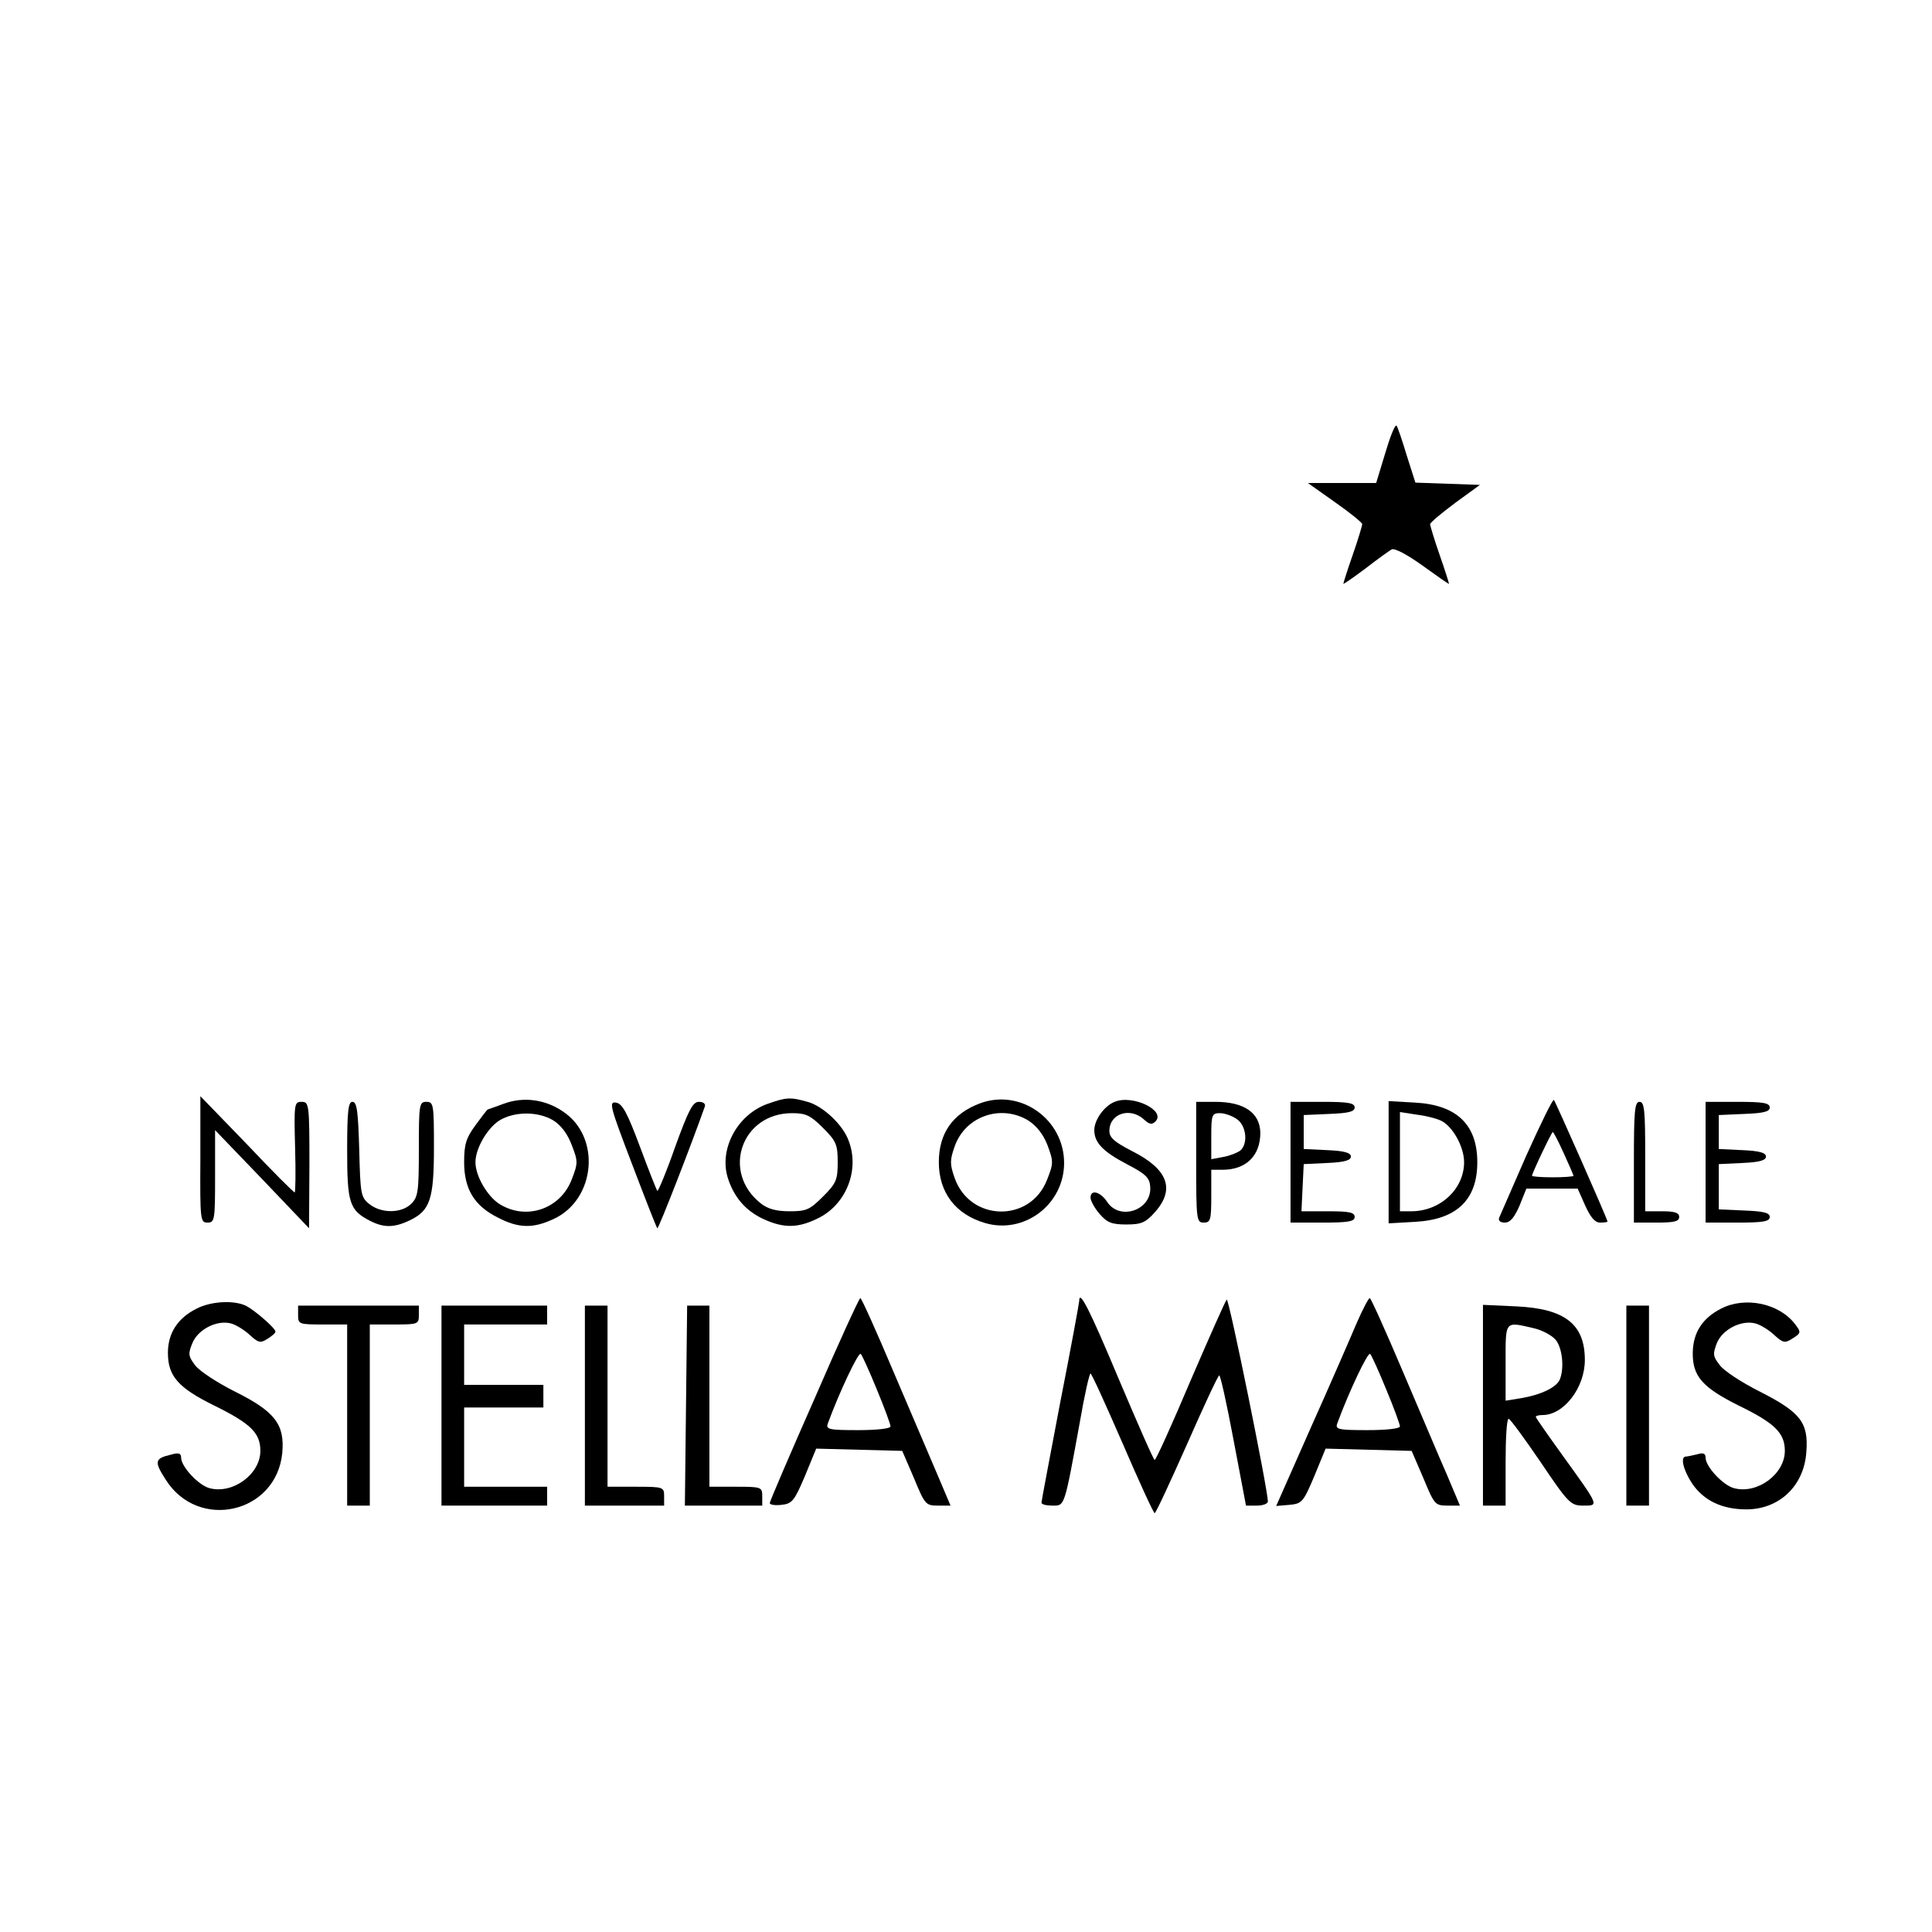 <?xml version="1.0" standalone="no"?>
<!DOCTYPE svg PUBLIC "-//W3C//DTD SVG 20010904//EN"
 "http://www.w3.org/TR/2001/REC-SVG-20010904/DTD/svg10.dtd">
<svg version="1.0" xmlns="http://www.w3.org/2000/svg"
 width="512pt" height="512pt" viewBox="0 0 512 512"
 preserveAspectRatio="xMidYMid meet">
<g transform="translate(0,512) scale(0.1,-0.1)"
fill="#000000" stroke="none">
<path d="M3671 3919 l-24 -79 -90 0 -91 0 72 -51 c40 -28 72 -54 72 -58 0 -4
-11 -41 -25 -81 -14 -40 -25 -75 -25 -77 0 -2 26 16 58 40 31 24 63 47 70 51
7 4 39 -12 82 -43 39 -28 70 -50 70 -48 0 2 -11 37 -25 77 -14 40 -25 77 -25
81 0 4 30 29 66 56 l66 48 -86 3 -85 3 -23 72 c-12 40 -24 75 -27 79 -4 4 -17
-29 -30 -73z"/>
<path d="M531 2048 c-1 -162 0 -168 19 -168 19 0 20 7 20 123 l0 122 125 -130
124 -130 1 168 c0 162 -1 167 -21 167 -19 0 -20 -5 -17 -120 2 -66 1 -120 -1
-120 -3 0 -60 57 -127 128 l-123 127 0 -167z"/>
<path d="M1335 2195 c-22 -8 -41 -15 -42 -15 -2 0 -16 -19 -33 -42 -25 -34
-30 -51 -30 -98 0 -71 27 -116 90 -147 54 -28 92 -29 146 -4 113 51 128 219
25 286 -47 32 -105 39 -156 20z m131 -44 c21 -13 38 -36 49 -65 17 -44 17 -48
0 -92 -30 -78 -120 -109 -191 -65 -32 20 -64 74 -64 111 0 37 32 91 64 111 40
24 102 24 142 0z"/>
<path d="M2035 2195 c-80 -28 -129 -118 -107 -194 16 -53 48 -90 96 -112 53
-24 90 -24 143 2 75 36 112 128 82 206 -15 42 -68 92 -109 103 -45 13 -57 12
-105 -5z m146 -64 c35 -35 39 -44 39 -91 0 -47 -4 -56 -39 -91 -35 -35 -44
-39 -88 -39 -36 0 -58 6 -77 21 -105 83 -51 239 83 239 37 0 49 -6 82 -39z"/>
<path d="M2597 2196 c-72 -27 -109 -79 -109 -156 0 -80 44 -138 122 -161 104
-31 210 49 210 159 0 116 -116 198 -223 158z m129 -46 c21 -14 39 -36 50 -65
16 -43 16 -48 -1 -91 -44 -115 -204 -112 -245 4 -13 37 -13 47 0 84 28 80 123
113 196 68z"/>
<path d="M2954 2200 c-28 -11 -54 -48 -54 -75 0 -33 23 -57 86 -90 48 -25 60
-35 62 -58 7 -63 -80 -94 -114 -42 -18 27 -44 34 -44 11 0 -8 11 -28 24 -43
20 -23 32 -28 71 -28 40 0 51 5 76 33 54 61 34 114 -62 162 -46 24 -59 35 -59
53 0 46 55 64 92 30 14 -13 21 -14 30 -5 29 29 -61 72 -108 52z"/>
<path d="M4045 2058 c-37 -84 -69 -159 -72 -165 -3 -8 3 -13 15 -13 14 0 25
13 39 45 l18 45 68 0 68 0 20 -45 c14 -31 26 -45 39 -45 11 0 20 1 20 3 0 6
-138 318 -142 322 -3 3 -35 -63 -73 -147z m99 6 c14 -31 26 -58 26 -60 0 -2
-25 -4 -55 -4 -30 0 -55 2 -55 4 0 7 52 116 55 116 2 0 15 -25 29 -56z"/>
<path d="M920 2072 c0 -140 6 -159 60 -187 37 -19 64 -19 106 1 54 26 64 56
64 194 0 113 -1 120 -20 120 -19 0 -20 -7 -20 -125 0 -112 -2 -127 -20 -145
-26 -26 -80 -26 -111 -1 -23 18 -24 27 -27 145 -3 101 -6 126 -18 126 -11 0
-14 -24 -14 -128z"/>
<path d="M1675 2035 c35 -92 65 -169 67 -170 3 -3 93 229 126 323 2 7 -4 12
-16 12 -16 0 -27 -21 -63 -120 -23 -66 -45 -118 -47 -116 -2 2 -23 55 -46 117
-34 91 -47 115 -64 117 -19 3 -15 -11 43 -163z"/>
<path d="M3170 2040 c0 -153 1 -160 20 -160 18 0 20 7 20 70 l0 70 30 0 c62 0
100 37 100 98 -1 53 -43 82 -119 82 l-51 0 0 -160z m108 114 c25 -17 30 -65 9
-83 -8 -6 -28 -14 -45 -17 l-32 -6 0 61 c0 57 2 61 23 61 12 0 33 -7 45 -16z"/>
<path d="M3420 2040 l0 -160 85 0 c69 0 85 3 85 15 0 12 -14 15 -70 15 l-71 0
3 63 3 62 63 3 c45 2 62 7 62 17 0 10 -17 15 -62 17 l-63 3 0 45 0 45 68 3
c51 2 67 6 67 17 0 12 -17 15 -85 15 l-85 0 0 -160z"/>
<path d="M3680 2040 l0 -162 70 4 c110 6 165 58 165 158 0 100 -55 152 -165
158 l-70 4 0 -162z m141 109 c30 -16 59 -69 59 -109 0 -71 -63 -130 -140 -130
l-30 0 0 131 0 132 45 -7 c25 -3 55 -11 66 -17z"/>
<path d="M4330 2040 l0 -160 60 0 c47 0 60 3 60 15 0 11 -12 15 -45 15 l-45 0
0 145 c0 122 -2 145 -15 145 -13 0 -15 -24 -15 -160z"/>
<path d="M4520 2040 l0 -160 85 0 c68 0 85 3 85 15 0 11 -16 15 -67 17 l-68 3
0 60 0 60 63 3 c45 2 62 7 62 17 0 10 -17 15 -62 17 l-63 3 0 45 0 45 68 3
c51 2 67 6 67 17 0 12 -17 15 -85 15 l-85 0 0 -160z"/>
<path d="M2158 1412 c-65 -147 -118 -271 -118 -275 0 -5 14 -7 31 -5 28 3 34
10 62 76 l30 73 114 -3 114 -3 31 -72 c29 -70 31 -73 64 -73 l33 0 -33 78
c-18 42 -71 166 -117 274 -46 109 -86 198 -89 198 -3 0 -58 -120 -122 -268z
m166 25 c20 -48 36 -92 36 -97 0 -6 -36 -10 -86 -10 -78 0 -86 2 -80 18 30 82
81 190 87 184 4 -4 23 -46 43 -95z"/>
<path d="M2860 1672 c0 -4 -22 -125 -50 -267 -27 -143 -50 -263 -50 -267 0 -5
13 -8 29 -8 33 0 31 -7 73 223 12 70 25 127 28 127 3 0 41 -84 85 -185 44
-102 82 -185 85 -185 3 0 41 82 85 181 44 100 82 182 86 184 3 2 20 -75 38
-171 l33 -174 29 0 c16 0 29 5 29 11 0 31 -103 538 -109 535 -3 -2 -46 -99
-96 -215 -49 -116 -92 -211 -95 -210 -3 0 -45 96 -95 214 -78 186 -105 239
-105 207z"/>
<path d="M3595 1613 c-16 -38 -70 -162 -121 -276 l-92 -208 35 3 c33 3 37 7
66 76 l30 73 114 -3 114 -3 31 -72 c29 -70 31 -73 64 -73 l33 0 -35 83 c-20
45 -72 169 -117 274 -45 106 -84 193 -87 193 -3 0 -19 -30 -35 -67z m79 -176
c20 -48 36 -92 36 -97 0 -6 -36 -10 -86 -10 -78 0 -86 2 -80 18 30 82 81 190
87 184 4 -4 23 -46 43 -95z"/>
<path d="M521 1652 c-50 -25 -76 -65 -76 -117 0 -62 27 -93 125 -141 95 -47
120 -72 120 -119 0 -61 -72 -115 -134 -99 -29 7 -76 57 -76 81 0 12 -7 14 -27
8 -43 -10 -45 -18 -14 -66 86 -137 293 -90 309 70 7 76 -19 110 -125 163 -48
24 -95 55 -106 70 -18 24 -19 30 -7 59 15 36 64 61 101 52 13 -3 36 -17 50
-30 24 -22 29 -23 48 -11 11 7 21 15 21 19 0 9 -53 55 -77 68 -32 16 -93 13
-132 -7z"/>
<path d="M4561 1652 c-49 -25 -74 -63 -75 -116 -1 -63 25 -93 124 -142 94 -46
120 -72 120 -119 0 -61 -72 -115 -134 -99 -29 7 -76 57 -76 81 0 11 -6 14 -22
9 -13 -3 -26 -6 -30 -6 -16 0 -7 -36 16 -71 31 -46 80 -69 144 -69 87 0 153
62 159 152 6 78 -15 105 -123 160 -48 24 -97 56 -107 71 -18 23 -18 29 -7 58
15 36 64 61 101 52 13 -3 36 -17 50 -30 24 -22 29 -23 48 -11 24 15 25 17 8
39 -42 55 -132 74 -196 41z"/>
<path d="M790 1635 c0 -24 2 -25 65 -25 l65 0 0 -240 0 -240 30 0 30 0 0 240
0 240 65 0 c63 0 65 1 65 25 l0 25 -160 0 -160 0 0 -25z"/>
<path d="M1170 1395 l0 -265 140 0 140 0 0 25 0 25 -110 0 -110 0 0 105 0 105
105 0 105 0 0 30 0 30 -105 0 -105 0 0 80 0 80 110 0 110 0 0 25 0 25 -140 0
-140 0 0 -265z"/>
<path d="M1550 1395 l0 -265 105 0 105 0 0 25 c0 24 -2 25 -75 25 l-75 0 0
240 0 240 -30 0 -30 0 0 -265z"/>
<path d="M1818 1395 l-3 -265 103 0 102 0 0 25 c0 24 -2 25 -70 25 l-70 0 0
240 0 240 -30 0 -29 0 -3 -265z"/>
<path d="M3930 1396 l0 -266 30 0 30 0 0 115 c0 63 3 115 8 115 4 0 42 -52 85
-115 74 -110 80 -115 113 -115 42 0 43 -3 -55 133 -39 54 -71 100 -71 102 0 3
8 5 18 5 56 0 112 72 112 146 0 95 -53 136 -182 142 l-88 4 0 -266z m135 204
c22 -5 48 -19 58 -31 17 -21 23 -73 11 -104 -8 -21 -49 -41 -101 -50 l-43 -7
0 101 c0 113 -3 109 75 91z"/>
<path d="M4310 1395 l0 -265 30 0 30 0 0 265 0 265 -30 0 -30 0 0 -265z"/>
</g>
</svg>
